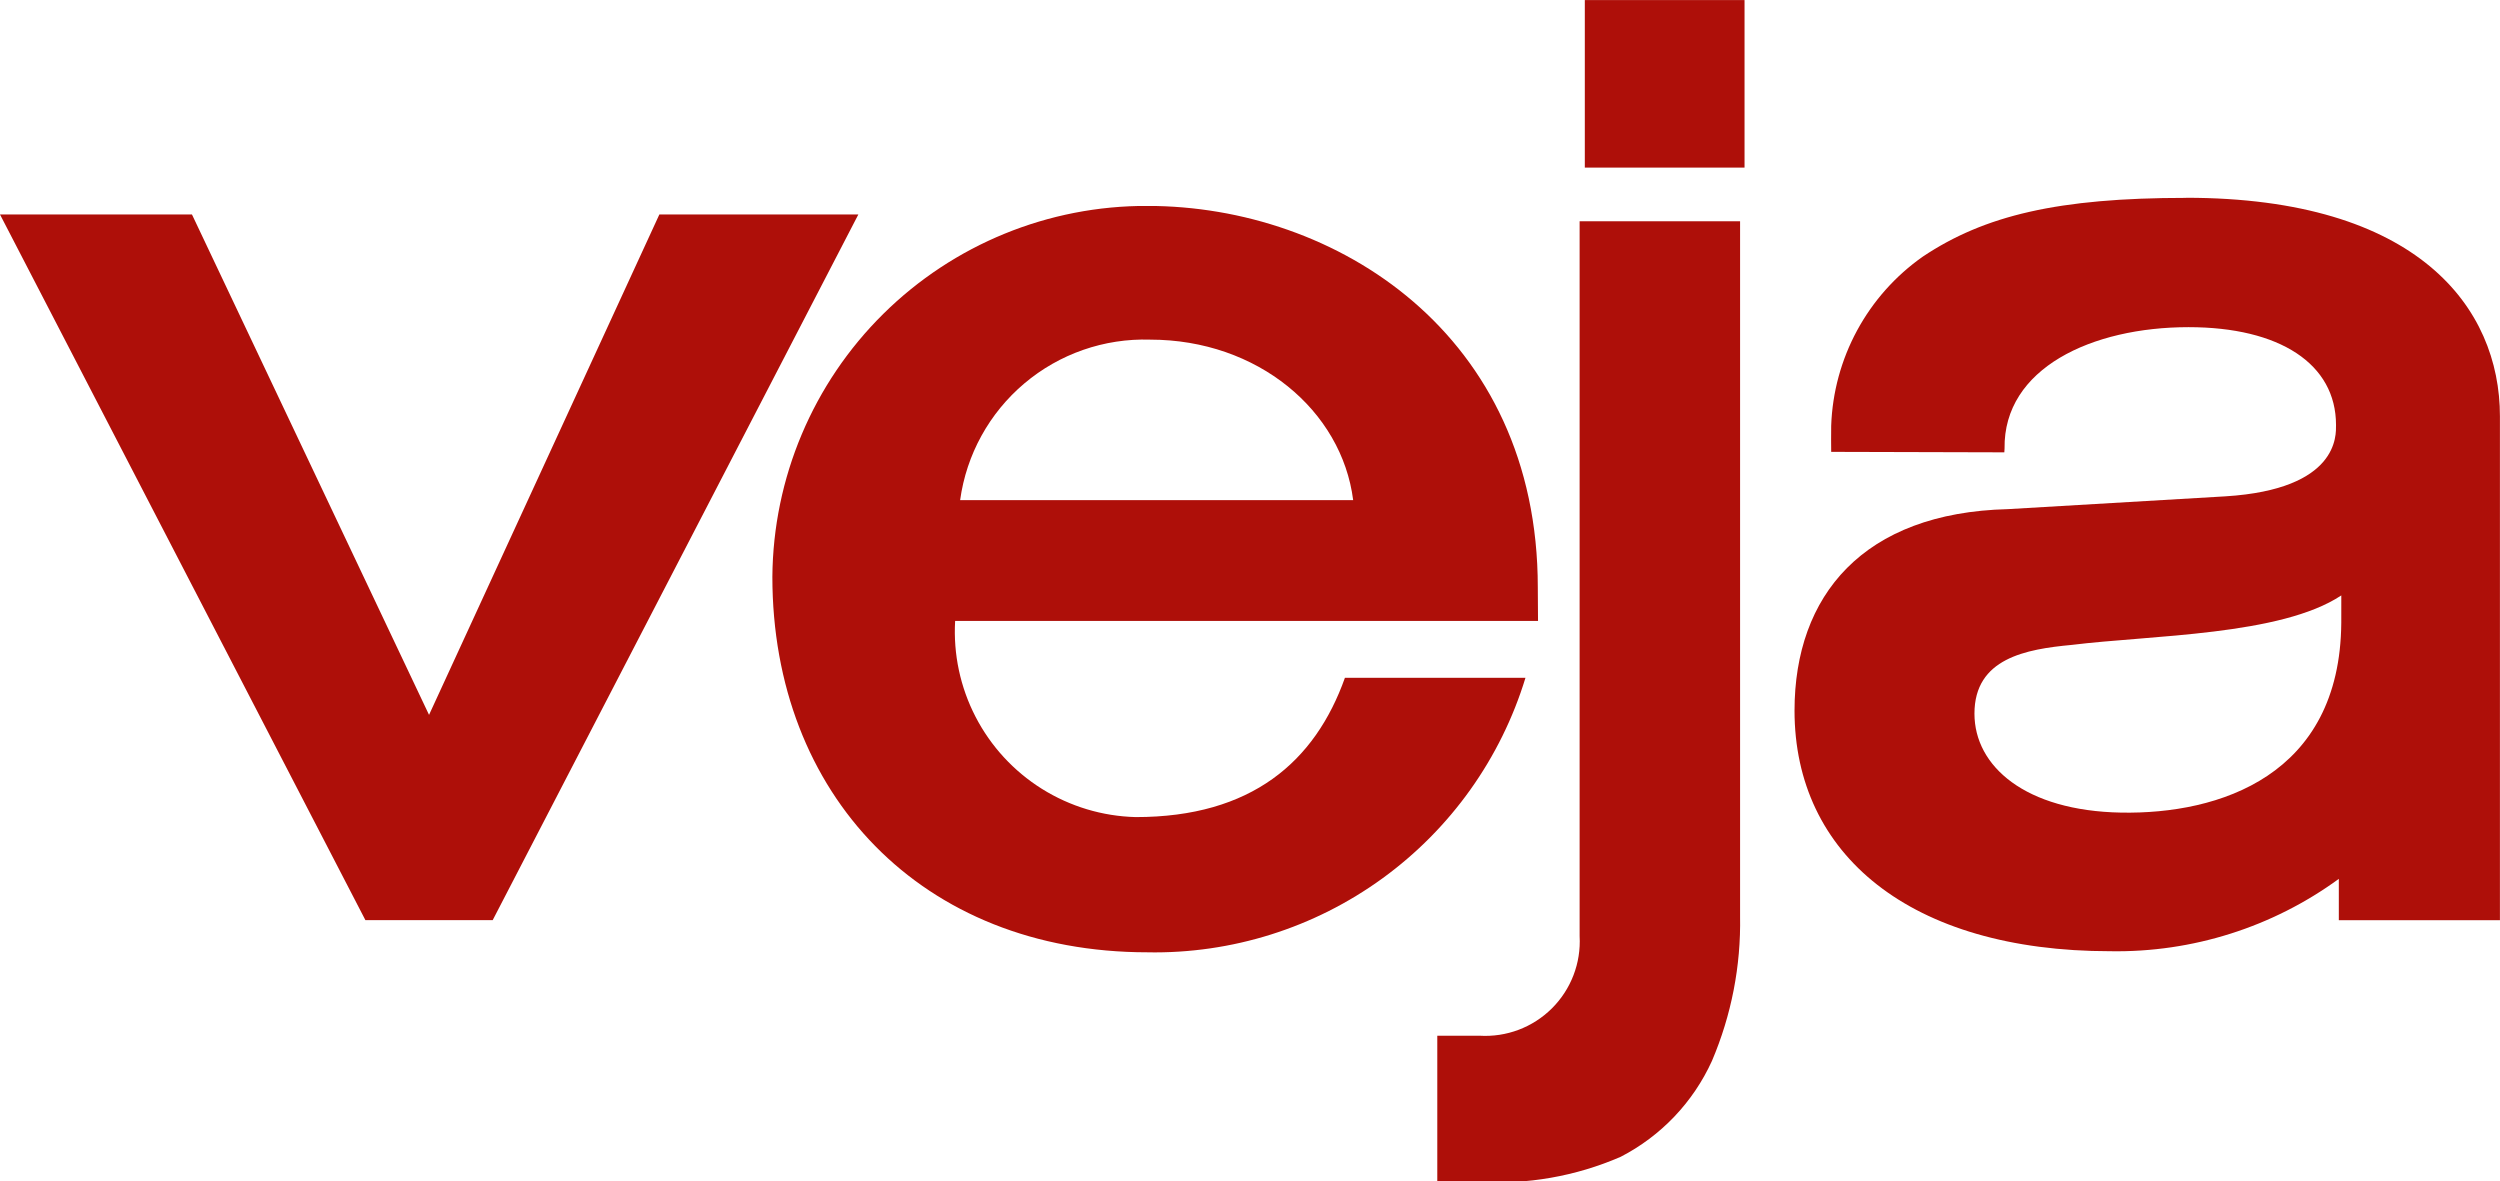 <?xml version="1.0" encoding="UTF-8"?>
<svg class="brand-img" viewBox="0 0 101.58 48" xmlns="http://www.w3.org/2000/svg">
<defs>
<clipPath id="h">
<path transform="translate(0 137.46)" d="M26.791-137.465l-9.358,20.332L7.8-137.465H0l14.847,28.672h5.172l14.857-28.672H26.791" clip-rule="evenodd" fill="#ae0f09" data-name="Path 2"/>
</clipPath>
<clipPath id="g">
<path transform="translate(-224.35 167.41)" d="m224.35-160.6h6.49v-6.808h-6.49z" clip-rule="evenodd" fill="#ae0f09" data-name="Path 4"/>
</clipPath>
<clipPath id="f">
<path transform="translate(-108.71 139.65)" d="m108.71-139.65h39.325v39.632h-39.325z" clip-rule="evenodd" fill="#ae0f09" data-name="Path 11"/>
</clipPath>
<clipPath id="e">
<rect width="39.748" height="40.032" fill="#ae0f09" data-name="Rectangle 1"/>
</clipPath>
<clipPath id="d">
<path transform="translate(-108.71 139.65)" d="M124.06-134.22c4.369,0,7.786,2.882,8.249,6.521h-15.97A7.554,7.554,0,0,1,124.06-134.22Zm-.108,24.895a15.757,15.757,0,0,0,15.358-11.155h-7.336c-1.213,3.408-3.794,5.66-8.5,5.66a7.54,7.54,0,0,1-7.338-7.971h23.684c0-.4-.009-.958-.009-1.362,0-10.3-8.21-15.5-15.859-15.5a15.183,15.183,0,0,0-15.242,15.07c0,8.828,6.06,15.257,15.244,15.257Z" clip-rule="evenodd" fill="#ae0f09" data-name="Path 7"/>
</clipPath>
<clipPath id="a">
<path transform="translate(-108 140)" d="M108-100.252h39.748V-140H108Z" fill="#ae0f09" data-name="Path 6"/>
</clipPath>
<clipPath id="c">
<path transform="translate(-203.88 137.46)" d="m216.18-137.46h-6.52v29.043a3.841 3.841 0 0 1-4.072 4.049h-1.711v5.935s1.02-0.011 1.656 0a12.563 12.563 0 0 0 5.794-1.014 8.2 8.2 0 0 0 3.711-3.9 14.313 14.313 0 0 0 1.142-5.869v-28.246" clip-rule="evenodd" fill="#ae0f09" data-name="Path 10"/>
</clipPath>
<clipPath id="b">
<path transform="translate(-253.18 139.87)" d="M275.4-122.605c-.047,6.222-4.969,7.784-8.943,7.713-3.9-.07-5.962-1.885-5.962-4.022,0-2.253,2.1-2.619,3.951-2.792,3.235-.4,8.494-.378,10.955-2.011Zm-6.305-17.265c-5.2,0-8.192.713-10.7,2.388a8.77,8.77,0,0,0-3.721,6.868c0,.4-.009.768,0,1.064l7.035.019.009-.158c-.046-3.258,3.548-4.928,7.476-4.928,3.7,0,5.992,1.489,5.992,3.974,0,.4.13,2.611-4.49,2.9l-8.838.52c-5.882.144-8.674,3.509-8.674,8.188,0,5.833,4.688,9.775,12.833,9.775A15.314,15.314,0,0,0,275.3-112.2v1.68h6.546v-20.477c0-4.415-3.341-8.877-12.756-8.877Z" clip-rule="evenodd" fill="#ae0f09" data-name="Path 13"/>
</clipPath>
</defs>
<g transform="translate(0 167.41)" data-name="logo veja">
<g transform="translate(0 -158.69)" clip-path="url(#h)" data-name="Group 1">
<path transform="translate(3.58 141.04)" d="M-5-110.954H32.715v-31.511H-5Z" fill="#ae0f09" data-name="Path 1"/>
</g>
<g transform="translate(64.394 -167.41)" clip-path="url(#g)" data-name="Group 2">
<path transform="translate(-220.77 170.99)" d="m219.35-162.76h9.329v-9.647h-9.329z" fill="#ae0f09" data-name="Path 3"/>
</g>
<g transform="translate(31.383 -159.04)" clip-path="url(#f)" data-name="Group 8">
<g transform="translate(-.201 -.099)" clip-path="url(#e)" data-name="Group 7">
<g transform="translate(.201 .099)" clip-path="url(#d)" data-name="Group 4">
<g transform="translate(-.201 -.099)" clip-path="url(#a)" data-name="Group 3">
<path transform="translate(-104.93 143.33)" d="m103.71-111.49h33.949v-33.166h-33.949z" fill="#ae0f09" data-name="Path 5"/>
</g>
</g>
<g transform="translate(27.221 .72)" clip-path="url(#c)" data-name="Group 6">
<g transform="translate(-27.221 -.72)" clip-path="url(#a)" data-name="Group 5">
<path transform="translate(-173.08 141.76)" d="m198.88-100.6h15.144v-41.868h-15.144z" fill="#ae0f09" data-name="Path 8"/>
</g>
</g>
</g>
</g>
<g transform="translate(72.911 -159.37)" clip-path="url(#b)" data-name="Group 9">
<path transform="translate(-249.6 143.45)" d="m248.18-111.42h31.506v-33.451h-31.506z" fill="#ae0f09" data-name="Path 12"/>
</g>
</g>
</svg>
